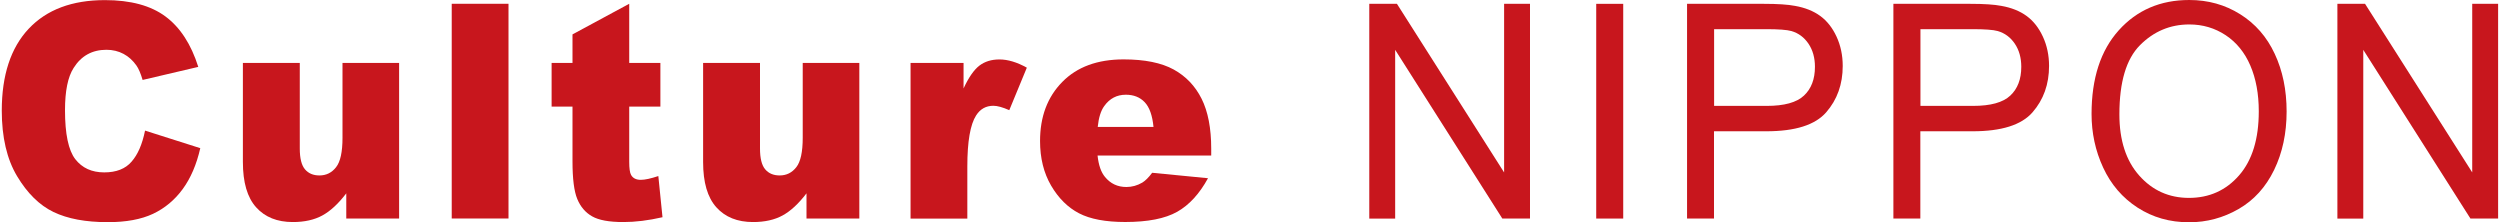 <?xml version="1.0" encoding="utf-8"?>
<!-- Generator: Adobe Illustrator 21.0.0, SVG Export Plug-In . SVG Version: 6.00 Build 0)  -->
<svg version="1.1" id="レイヤー_1" xmlns="http://www.w3.org/2000/svg" xmlns:xlink="http://www.w3.org/1999/xlink" x="0px"
	 y="0px" viewBox="0 0 450 40" style="enable-background:new 0 0 450 40;" xml:space="preserve">
<style type="text/css">
	.st0{fill:#C8161D;}
</style>
<g>
	<path class="st0" d="M26.11,23.51l9.94,3.16c-0.67,2.94-1.72,5.39-3.16,7.36c-1.44,1.97-3.22,3.45-5.35,4.46
		c-2.13,1-4.84,1.5-8.13,1.5c-3.99,0-7.25-0.61-9.78-1.83c-2.53-1.22-4.71-3.37-6.55-6.44c-1.84-3.07-2.76-7.01-2.76-11.81
		c0-6.39,1.62-11.31,4.85-14.74c3.23-3.43,7.8-5.15,13.71-5.15c4.63,0,8.26,0.98,10.91,2.95c2.65,1.97,4.61,4.99,5.9,9.07
		l-10.02,2.35c-0.35-1.18-0.72-2.04-1.1-2.58c-0.64-0.91-1.41-1.62-2.33-2.11c-0.92-0.49-1.95-0.74-3.08-0.74
		c-2.57,0-4.54,1.09-5.91,3.27c-1.04,1.62-1.55,4.15-1.55,7.61c0,4.28,0.62,7.22,1.85,8.81c1.24,1.59,2.97,2.38,5.21,2.38
		c2.17,0,3.81-0.64,4.92-1.93C24.81,27.82,25.61,25.96,26.11,23.51z"/>
	<path class="st0" d="M71.85,39.33h-9.52V34.8c-1.42,1.86-2.85,3.19-4.3,3.98c-1.44,0.79-3.22,1.19-5.32,1.19
		c-2.81,0-5.01-0.88-6.6-2.65c-1.6-1.77-2.39-4.49-2.39-8.16V11.33h10.24v15.4c0,1.76,0.31,3.01,0.93,3.74
		c0.62,0.74,1.49,1.11,2.61,1.11c1.22,0,2.22-0.49,2.99-1.48c0.78-0.98,1.16-2.75,1.16-5.3V11.33h10.19V39.33z"/>
	<path class="st0" d="M81.31,0.68h10.22v38.65H81.31V0.68z"/>
	<path class="st0" d="M113.26,0.68v10.65h5.61v7.86h-5.61v9.92c0,1.19,0.11,1.98,0.33,2.37c0.33,0.6,0.92,0.89,1.75,0.89
		c0.75,0,1.8-0.23,3.16-0.68l0.75,7.41c-2.52,0.58-4.88,0.87-7.06,0.87c-2.54,0-4.41-0.34-5.61-1.03c-1.2-0.68-2.09-1.72-2.67-3.12
		c-0.58-1.4-0.86-3.66-0.86-6.78v-9.85h-3.76v-7.86h3.76V6.19L113.26,0.68z"/>
	<path class="st0" d="M154.69,39.33h-9.52V34.8c-1.42,1.86-2.85,3.19-4.3,3.98c-1.44,0.79-3.22,1.19-5.32,1.19
		c-2.81,0-5.01-0.88-6.6-2.65c-1.6-1.77-2.39-4.49-2.39-8.16V11.33h10.24v15.4c0,1.76,0.31,3.01,0.93,3.74
		c0.62,0.74,1.49,1.11,2.61,1.11c1.22,0,2.22-0.49,2.99-1.48c0.78-0.98,1.16-2.75,1.16-5.3V11.33h10.19V39.33z"/>
	<path class="st0" d="M163.9,11.33h9.54v4.59c0.92-1.99,1.87-3.35,2.84-4.1c0.98-0.75,2.18-1.12,3.62-1.12
		c1.5,0,3.15,0.49,4.93,1.48l-3.16,7.65c-1.2-0.53-2.15-0.79-2.86-0.79c-1.34,0-2.37,0.58-3.11,1.74c-1.05,1.63-1.58,4.69-1.58,9.18
		v9.39H163.9V11.33z"/>
	<path class="st0" d="M218,27.99h-20.44c0.18,1.72,0.63,3.01,1.33,3.85c0.99,1.21,2.27,1.82,3.86,1.82c1,0,1.95-0.26,2.86-0.79
		c0.55-0.33,1.14-0.92,1.78-1.77l10.05,0.98c-1.54,2.81-3.39,4.83-5.56,6.05c-2.17,1.22-5.29,1.83-9.34,1.83
		c-3.52,0-6.3-0.52-8.32-1.57c-2.02-1.05-3.69-2.71-5.02-4.98c-1.33-2.28-1.99-4.95-1.99-8.03c0-4.38,1.33-7.92,4-10.63
		c2.66-2.71,6.34-4.06,11.03-4.06c3.81,0,6.81,0.61,9.02,1.82c2.2,1.21,3.88,2.97,5.03,5.27c1.15,2.3,1.73,5.3,1.73,8.99V27.99z
		 M207.63,22.85c-0.2-2.07-0.73-3.56-1.59-4.46c-0.86-0.9-1.99-1.34-3.39-1.34c-1.62,0-2.91,0.68-3.88,2.03
		c-0.62,0.84-1.01,2.1-1.18,3.77H207.63z"/>
	<path class="st0" d="M246.47,39.34V0.69h4.98l19.29,30.35V0.69h4.66v38.65h-4.98L251.13,8.97v30.38H246.47z"/>
	<path class="st0" d="M287.32,39.34V0.69h4.86v38.65H287.32z"/>
	<path class="st0" d="M303.67,39.34V0.69h13.85c2.44,0,4.3,0.12,5.59,0.37c1.8,0.32,3.31,0.92,4.53,1.81
		c1.22,0.89,2.2,2.13,2.94,3.73c0.74,1.6,1.11,3.36,1.11,5.27c0,3.29-0.99,6.07-2.98,8.35c-1.99,2.28-5.58,3.41-10.77,3.41h-9.42
		v15.71H303.67z M308.53,19.06h9.49c3.14,0,5.37-0.61,6.69-1.85c1.32-1.23,1.98-2.96,1.98-5.19c0-1.62-0.39-3-1.16-4.15
		c-0.78-1.15-1.8-1.91-3.07-2.28c-0.82-0.23-2.33-0.34-4.53-0.34h-9.39V19.06z"/>
	<path class="st0" d="M340.81,39.34V0.69h13.85c2.44,0,4.3,0.12,5.59,0.37c1.8,0.32,3.31,0.92,4.53,1.81
		c1.22,0.89,2.2,2.13,2.94,3.73c0.74,1.6,1.11,3.36,1.11,5.27c0,3.29-0.99,6.07-2.98,8.35c-1.99,2.28-5.58,3.41-10.77,3.41h-9.42
		v15.71H340.81z M345.67,19.06h9.49c3.14,0,5.37-0.61,6.69-1.85c1.32-1.23,1.98-2.96,1.98-5.19c0-1.62-0.39-3-1.16-4.15
		c-0.78-1.15-1.8-1.91-3.07-2.28c-0.82-0.23-2.33-0.34-4.53-0.34h-9.39V19.06z"/>
	<path class="st0" d="M376.48,20.51c0-6.42,1.64-11.44,4.91-15.07c3.27-3.63,7.5-5.44,12.67-5.44c3.39,0,6.45,0.85,9.17,2.56
		c2.72,1.7,4.8,4.08,6.22,7.13c1.43,3.05,2.14,6.51,2.14,10.38c0,3.92-0.75,7.43-2.25,10.52c-1.5,3.09-3.63,5.44-6.39,7.03
		c-2.76,1.59-5.73,2.39-8.92,2.39c-3.46,0-6.55-0.88-9.27-2.64c-2.72-1.76-4.78-4.16-6.19-7.2S376.48,23.91,376.48,20.51z
		 M381.49,20.59c0,4.66,1.19,8.33,3.57,11.01c2.38,2.68,5.36,4.02,8.95,4.02c3.66,0,6.67-1.35,9.03-4.06
		c2.36-2.71,3.54-6.55,3.54-11.52c0-3.15-0.51-5.89-1.52-8.24c-1.01-2.35-2.49-4.17-4.43-5.46c-1.95-1.29-4.13-1.94-6.55-1.94
		c-3.44,0-6.4,1.24-8.88,3.73C382.72,10.62,381.49,14.77,381.49,20.59z"/>
	<path class="st0" d="M420.73,39.34V0.69h4.98L445,31.03V0.69h4.66v38.65h-4.98L425.39,8.97v30.38H420.73z"/>
</g>
</svg>
